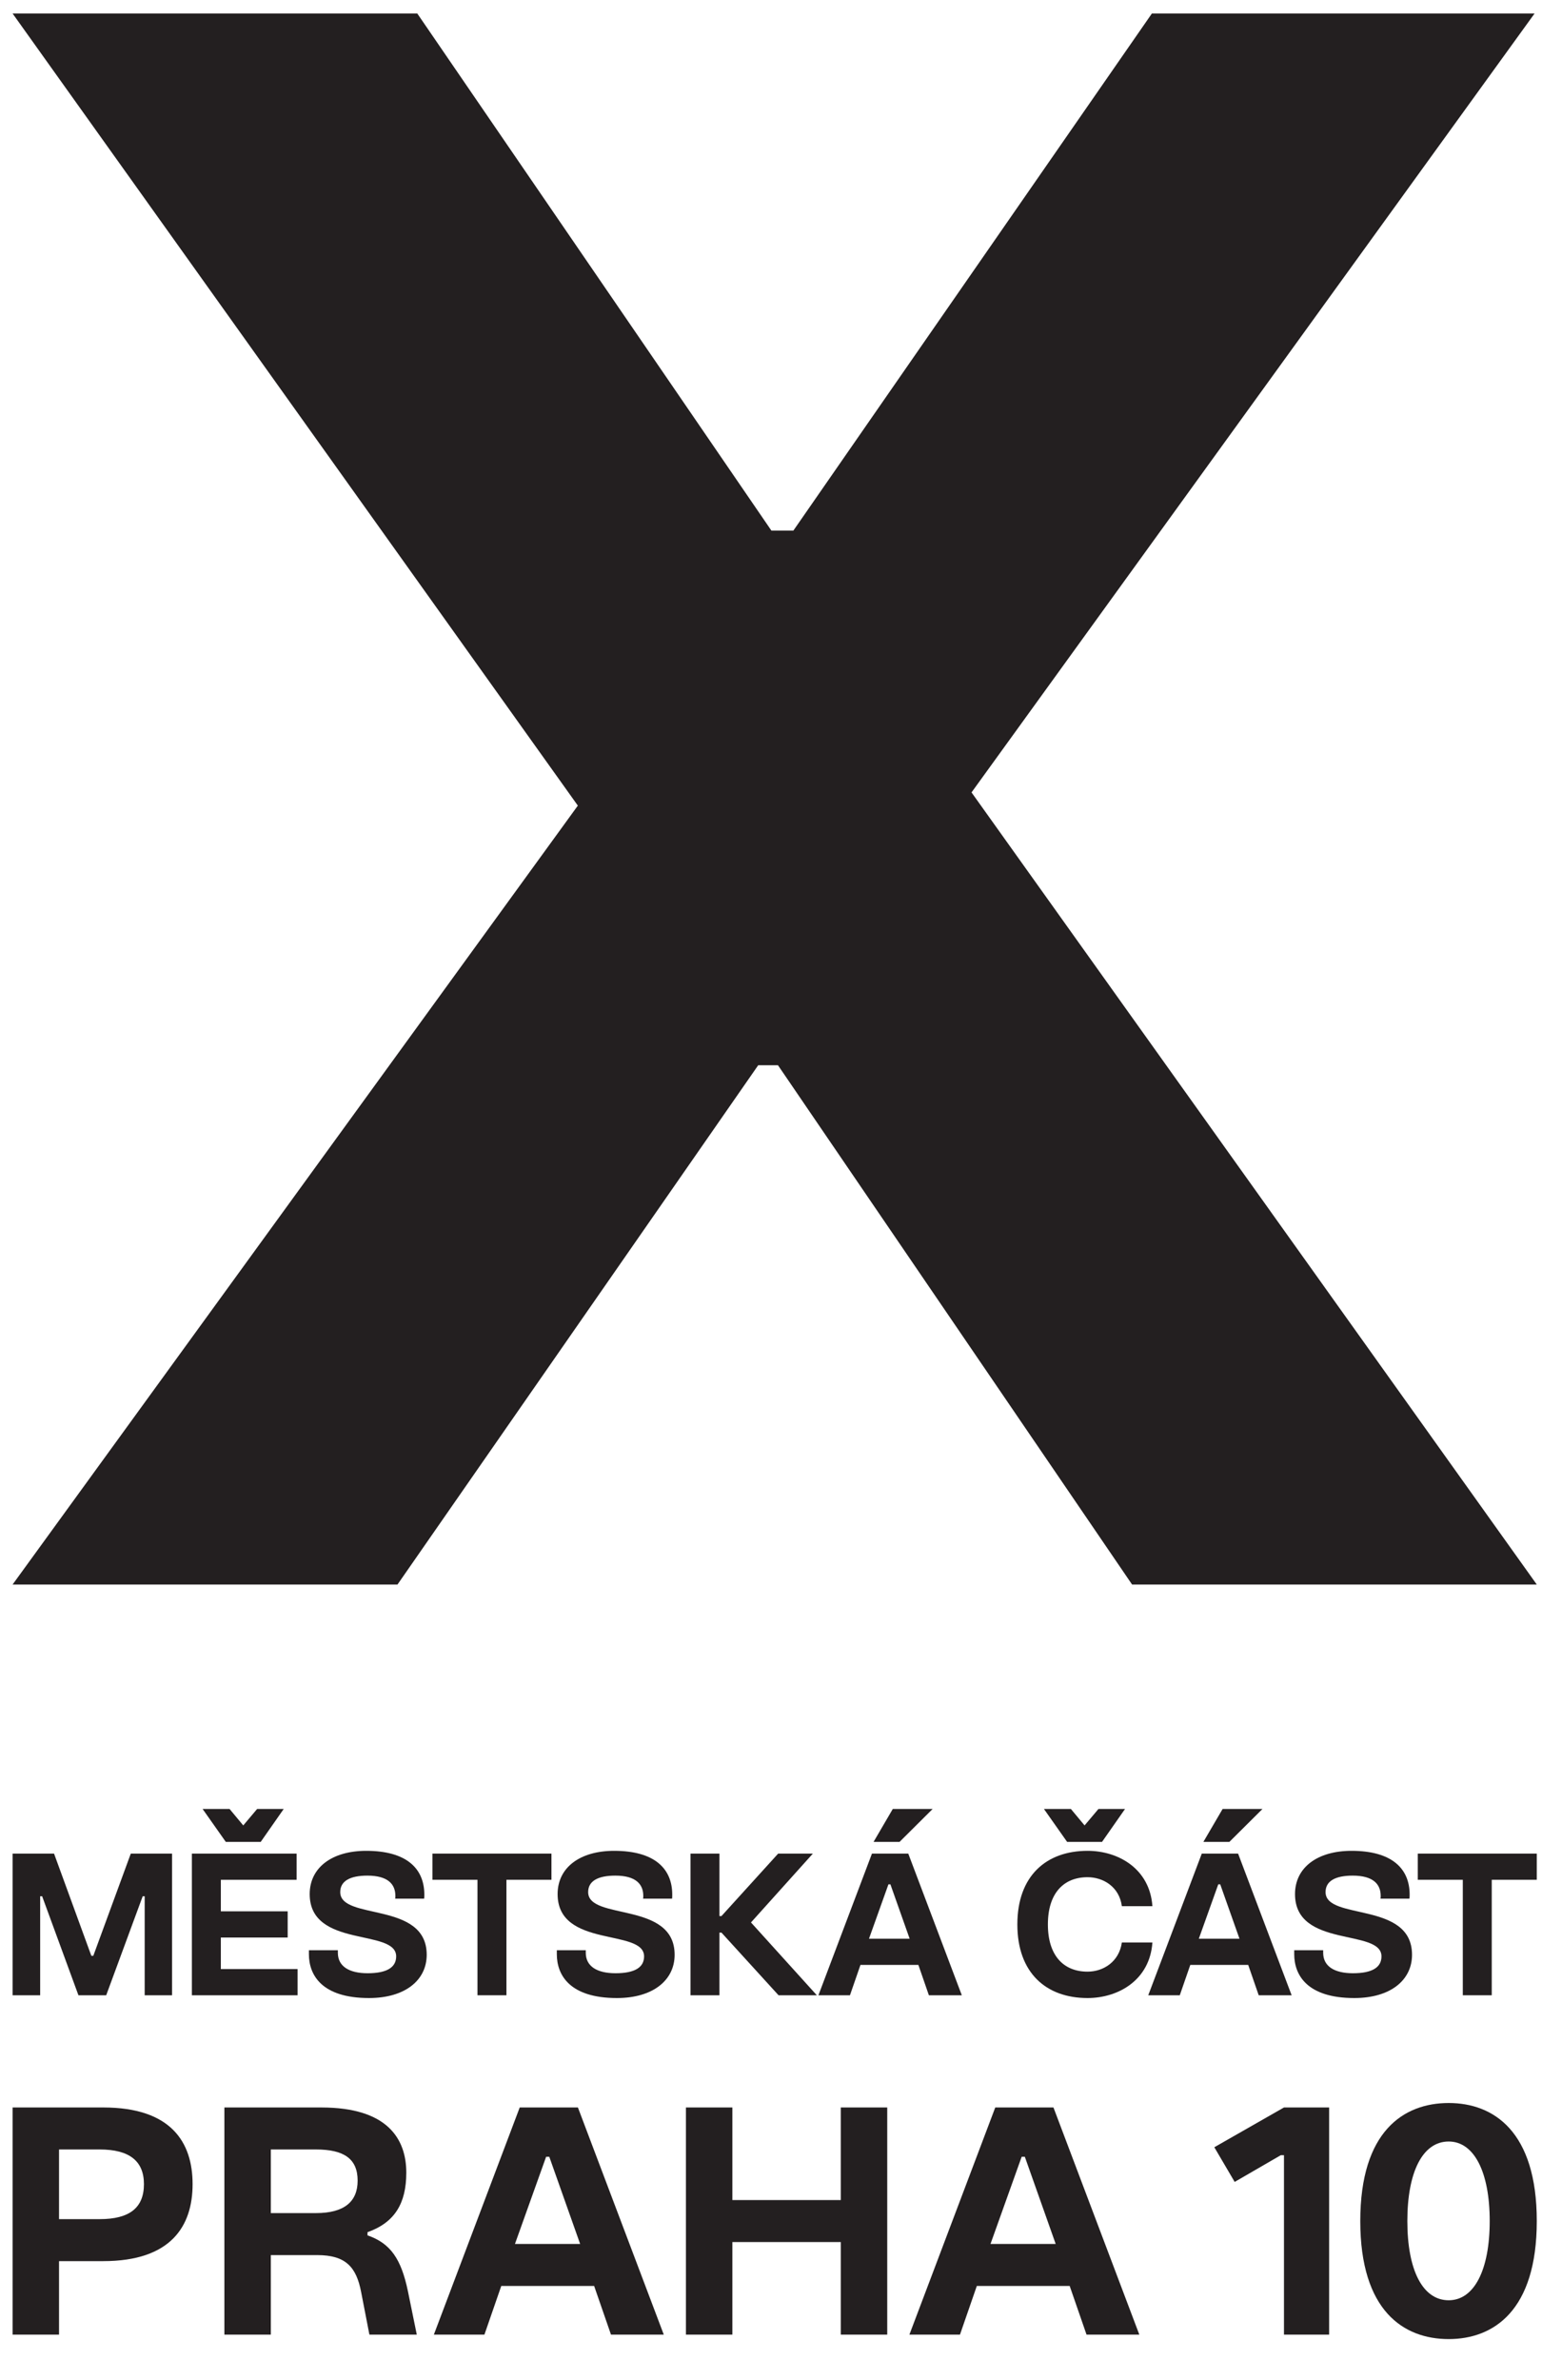 <svg xmlns="http://www.w3.org/2000/svg" viewBox="189.42 189.446 332.813 513.452" id="svg2" version="1.1" style="max-height: 500px" width="332.813" height="513.452">
  <defs id="defs6">
    <clipPath id="clipPath20" clipPathUnits="userSpaceOnUse">
      <path id="path18" d="M 0,663.946 H 535.067 V 0 H 0 Z"/>
    </clipPath>
  </defs>
  <g transform="matrix(1.333,0,0,-1.333,0,885.261)" id="g8">
    <g transform="translate(144.14,265.541)" id="g10">
      <path id="path12" style="fill:#231f20;fill-opacity:1;fill-rule:nonzero;stroke:none" d="M 0,0 91.521,126.064 0,254.265 h 65.525 l 57.334,-83.687 h 3.561 l 58.047,83.687 H 246.43 L 155.265,128.201 246.787,0 h -65.526 l -57.334,84.043 h -3.204 L 62.32,0 Z"/>
    </g>
    <g id="g14">
      <g clip-path="url(#clipPath20)" id="g16">
        <g transform="translate(151.658,162.832)" id="g22">
          <path id="path24" style="fill:#231f20;fill-opacity:1;fill-rule:nonzero;stroke:none" d="m 0,0 h 6.591 c 4.84,0 7.157,1.854 7.157,5.664 0,3.707 -2.317,5.613 -7.157,5.613 L 0,11.277 Z M -7.518,-18.691 V 18.074 H 7.157 c 10.968,0 14.469,-5.613 14.469,-12.41 0,-6.797 -3.501,-12.461 -14.469,-12.461 H 0 v -11.894 z"/>
        </g>
        <g transform="translate(185.95,163.81)" id="g26">
          <path id="path28" style="fill:#231f20;fill-opacity:1;fill-rule:nonzero;stroke:none" d="m 0,0 h 7.312 c 4.582,0 6.745,1.854 6.745,5.252 0,3.501 -2.163,5.046 -6.745,5.046 H 0 Z M -7.518,-19.67 V 17.095 H 8.187 c 10.659,0 13.748,-5.046 13.748,-10.556 0,-4.994 -1.905,-8.084 -6.282,-9.629 v -0.514 c 3.759,-1.288 5.458,-3.862 6.54,-9.012 l 1.441,-7.054 h -7.672 l -1.339,6.9 c -0.772,4.016 -2.471,5.973 -7.105,5.973 H 0 V -19.67 Z"/>
        </g>
        <g transform="translate(225.478,158.815)" id="g30">
          <path id="path32" style="fill:#231f20;fill-opacity:1;fill-rule:nonzero;stroke:none" d="M 0,0 H 10.556 L 5.561,14.108 H 5.046 Z M -13.13,-14.675 0.772,22.09 h 9.423 L 24.098,-14.675 H 15.55 l -2.729,7.878 H -2.214 l -2.729,-7.878 z"/>
        </g>
        <g transform="translate(253.164,144.14)" id="g34">
          <path id="path36" style="fill:#231f20;fill-opacity:1;fill-rule:nonzero;stroke:none" d="M 0,0 V 36.765 H 7.518 V 21.781 h 17.558 v 14.984 h 7.518 V 0 H 25.076 V 14.984 H 7.518 L 7.518,0 Z"/>
        </g>
        <g transform="translate(302.476,158.815)" id="g38">
          <path id="path40" style="fill:#231f20;fill-opacity:1;fill-rule:nonzero;stroke:none" d="M 0,0 H 10.556 L 5.561,14.108 H 5.046 Z M -13.13,-14.675 0.772,22.09 h 9.423 L 24.098,-14.675 H 15.55 l -2.729,7.878 H -2.214 l -2.729,-7.878 z"/>
        </g>
        <g transform="translate(349.993,144.14)" id="g42">
          <path id="path44" style="fill:#231f20;fill-opacity:1;fill-rule:nonzero;stroke:none" d="M 0,0 V 29.041 H -0.515 L -7.981,24.716 -11.277,30.328 0,36.765 H 7.312 V 0 Z"/>
        </g>
        <g transform="translate(383.306,162.523)" id="g46">
          <path id="path48" style="fill:#231f20;fill-opacity:1;fill-rule:nonzero;stroke:none" d="m 0,0 c 0,7.93 -2.523,12.873 -6.642,12.873 -4.223,0 -6.694,-4.943 -6.694,-12.873 0,-7.93 2.471,-12.821 6.694,-12.821 C -2.523,-12.821 0,-7.93 0,0 m -20.957,0 c 0,14.521 7.003,19.103 14.315,19.103 7.26,0 14.263,-4.582 14.263,-19.103 0,-14.521 -7.003,-19.103 -14.263,-19.103 -7.312,0 -14.315,4.582 -14.315,19.103"/>
        </g>
        <g transform="translate(144.14,199.065)" id="g50">
          <path id="path52" style="fill:#231f20;fill-opacity:1;fill-rule:nonzero;stroke:none" d="M 0,0 V 22.928 H 6.711 L 12.748,6.39 h 0.321 l 6.069,16.538 h 6.679 V 0 H 21.386 V 16.023 H 21.065 L 15.156,0 H 10.661 L 4.784,16.023 H 4.463 V 0 Z"/>
        </g>
        <g transform="translate(178.661,223.887)" id="g54">
          <path id="path56" style="fill:#231f20;fill-opacity:1;fill-rule:nonzero;stroke:none" d="M 0,0 -3.757,5.331 H 0.61 L 2.826,2.666 5.074,5.331 H 9.377 L 5.652,0 Z M -5.491,-24.822 V -1.894 H 11.464 V -6.133 H -0.803 v -5.105 h 10.822 v -4.24 H -0.803 v -5.105 h 12.427 v -4.239 z"/>
        </g>
        <g transform="translate(192.117,205.712)" id="g58">
          <path id="path60" style="fill:#231f20;fill-opacity:1;fill-rule:nonzero;stroke:none" d="M 0,0 V 0.642 H 4.688 V 0.226 c 0,-2.152 1.766,-3.308 4.817,-3.308 3.147,0 4.624,0.963 4.624,2.729 0,4.56 -14.001,1.253 -14.001,10.083 0,4.303 3.629,7 9.152,7 6.519,0 9.409,-2.857 9.409,-7.096 0,-0.225 0,-0.45 -0.032,-0.642 H 13.968 C 14,9.152 14,9.28 14,9.441 c 0,1.895 -1.22,3.276 -4.527,3.276 -2.858,0 -4.4,-0.899 -4.4,-2.666 0,-4.656 14.001,-1.413 14.001,-10.146 0,-4.111 -3.5,-7.001 -9.344,-7.001 C 2.087,-7.096 0,-3.372 0,0"/>
        </g>
        <g transform="translate(219.412,199.065)" id="g62">
          <path id="path64" style="fill:#231f20;fill-opacity:1;fill-rule:nonzero;stroke:none" d="m 0,0 v 18.689 h -7.289 v 4.239 H 11.977 V 18.689 H 4.688 L 4.688,0 Z"/>
        </g>
        <g transform="translate(232.258,205.712)" id="g66">
          <path id="path68" style="fill:#231f20;fill-opacity:1;fill-rule:nonzero;stroke:none" d="M 0,0 V 0.642 H 4.688 V 0.226 c 0,-2.152 1.766,-3.308 4.817,-3.308 3.147,0 4.624,0.963 4.624,2.729 0,4.56 -14.001,1.253 -14.001,10.083 0,4.303 3.629,7 9.152,7 6.519,0 9.409,-2.857 9.409,-7.096 0,-0.225 0,-0.45 -0.032,-0.642 H 13.968 C 14,9.152 14,9.28 14,9.441 c 0,1.895 -1.22,3.276 -4.527,3.276 -2.858,0 -4.4,-0.899 -4.4,-2.666 0,-4.656 14.001,-1.413 14.001,-10.146 0,-4.111 -3.5,-7.001 -9.344,-7.001 C 2.087,-7.096 0,-3.372 0,0"/>
        </g>
        <g transform="translate(253.902,199.065)" id="g70">
          <path id="path72" style="fill:#231f20;fill-opacity:1;fill-rule:nonzero;stroke:none" d="M 0,0 V 22.928 H 4.688 V 12.812 h 0.321 l 9.184,10.116 h 5.62 L 9.794,11.785 20.455,0 H 14.257 L 5.009,10.147 H 4.688 V 0 Z"/>
        </g>
        <g transform="translate(283.542,223.887)" id="g74">
          <path id="path76" style="fill:#231f20;fill-opacity:1;fill-rule:nonzero;stroke:none" d="M 0,0 3.114,5.331 H 9.569 L 4.206,0 Z M -0.739,-15.669 H 5.844 L 2.729,-6.871 H 2.408 Z m -8.188,-9.153 8.669,22.928 H 5.62 l 8.669,-22.928 H 8.958 l -1.701,4.913 H -2.12 l -1.701,-4.913 z"/>
        </g>
        <g transform="translate(314.883,223.887)" id="g78">
          <path id="path80" style="fill:#231f20;fill-opacity:1;fill-rule:nonzero;stroke:none" d="M 0,0 -3.756,5.331 H 0.61 L 2.827,2.666 5.074,5.331 H 9.377 L 5.652,0 Z m -8.059,-13.358 c 0,7.835 4.656,11.913 11.367,11.913 5.009,0 10.083,-2.922 10.5,-8.959 H 8.863 c -0.417,3.147 -3.019,4.689 -5.555,4.689 -3.854,0 -6.422,-2.569 -6.422,-7.643 0,-5.074 2.568,-7.643 6.422,-7.643 2.536,0 5.105,1.574 5.555,4.721 h 4.945 c -0.417,-6.069 -5.491,-8.991 -10.5,-8.991 -6.711,0 -11.367,4.078 -11.367,11.913"/>
        </g>
        <g transform="translate(336.946,223.887)" id="g82">
          <path id="path84" style="fill:#231f20;fill-opacity:1;fill-rule:nonzero;stroke:none" d="M 0,0 3.114,5.331 H 9.569 L 4.206,0 Z M -0.739,-15.669 H 5.844 L 2.729,-6.871 H 2.408 Z m -8.188,-9.153 8.669,22.928 H 5.62 l 8.669,-22.928 H 8.958 l -1.701,4.913 H -2.12 l -1.702,-4.913 z"/>
        </g>
        <g transform="translate(351.654,205.712)" id="g86">
          <path id="path88" style="fill:#231f20;fill-opacity:1;fill-rule:nonzero;stroke:none" d="M 0,0 V 0.642 H 4.688 V 0.226 c 0,-2.152 1.766,-3.308 4.817,-3.308 3.147,0 4.623,0.963 4.623,2.729 0,4.56 -14,1.253 -14,10.083 0,4.303 3.629,7 9.152,7 6.519,0 9.409,-2.857 9.409,-7.096 0,-0.225 0,-0.45 -0.033,-0.642 H 13.968 C 14,9.152 14,9.28 14,9.441 c 0,1.895 -1.22,3.276 -4.528,3.276 -2.857,0 -4.398,-0.899 -4.398,-2.666 0,-4.656 14,-1.413 14,-10.146 0,-4.111 -3.5,-7.001 -9.344,-7.001 C 2.087,-7.096 0,-3.372 0,0"/>
        </g>
        <g transform="translate(378.949,199.065)" id="g90">
          <path id="path92" style="fill:#231f20;fill-opacity:1;fill-rule:nonzero;stroke:none" d="m 0,0 v 18.689 h -7.29 v 4.239 H 11.978 V 18.689 H 4.688 L 4.688,0 Z"/>
        </g>
      </g>
    </g>
  </g>
</svg>